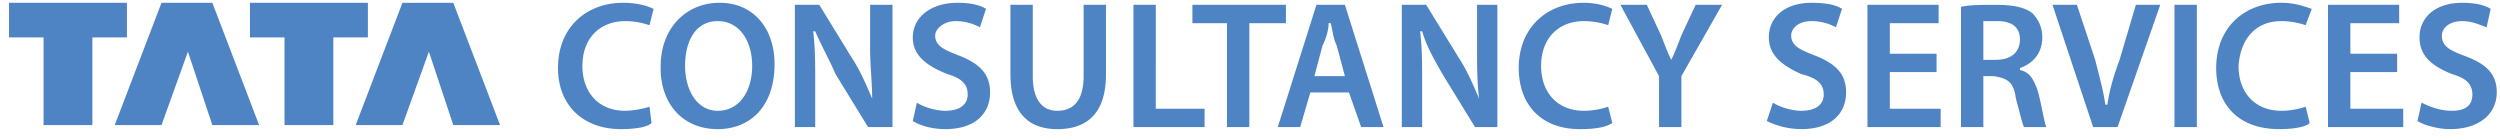 <svg width="179" height="10" viewBox="0 0 179 10" xmlns="http://www.w3.org/2000/svg"><title>ic_logo_tata_blue_sml</title><g fill="#4E84C4" fill-rule="evenodd"><path d="M9.089 2.68V.2H.645v2.48h2.474v6.274h3.495V2.68h2.475zm4.367 1.021l-1.892 5.253H8.215L11.564.2h3.64l3.348 8.754h-3.349L13.456 3.7zm12.885-1.02V.2h-8.444v2.48h2.474v6.274h3.495V2.68h2.475zm4.367 1.02l-1.893 5.253h-3.348L28.815.2h3.64l3.349 8.754h-3.349L30.708 3.7zM46.504 7.64a6.245 6.245 0 0 1-1.747.292c-1.892 0-3.057-1.313-3.057-3.21 0-2.042 1.31-3.209 3.057-3.209.728 0 1.31.146 1.747.292l.291-1.167C46.505.492 45.776.2 44.612.2c-2.62 0-4.66 1.75-4.66 4.669 0 2.626 1.748 4.376 4.514 4.376 1.02 0 1.893-.145 2.184-.437l-.146-1.167zm4.877 1.605c2.33 0 4.077-1.604 4.077-4.668 0-2.48-1.456-4.377-3.931-4.377s-4.222 1.897-4.222 4.523c-.073 2.626 1.529 4.522 4.076 4.522zm0-1.313c-1.455 0-2.329-1.459-2.329-3.21 0-1.75.728-3.209 2.33-3.209 1.6 0 2.474 1.459 2.474 3.21 0 1.75-.873 3.21-2.475 3.21zM58.37 9.1V6.036c0-1.46 0-2.626-.146-3.794h.146c.436 1.022 1.019 2.043 1.455 3.064l2.33 3.794h1.747V.346H62.3V3.41c0 1.313.146 2.48.146 3.647-.437-1.021-.874-2.043-1.456-2.918L58.66.346h-1.746V9.1h1.456zm6.988-.438c.436.292 1.31.583 2.329.583 2.184 0 3.203-1.167 3.203-2.626 0-1.313-.728-2.042-2.184-2.626-1.165-.438-1.747-.73-1.747-1.459 0-.437.582-1.021 1.456-1.021.873 0 1.456.292 1.747.438l.437-1.313C70.162.346 69.434.2 68.56.2c-1.893 0-3.203 1.021-3.203 2.48 0 1.313 1.019 2.043 2.475 2.626 1.019.292 1.455.73 1.455 1.46 0 .729-.582 1.166-1.601 1.166-.728 0-1.601-.291-2.038-.583l-.291 1.313zM72.346.346v4.96c0 2.772 1.31 3.94 3.348 3.94 2.184 0 3.494-1.168 3.494-3.94V.346h-1.601v5.106c0 1.75-.728 2.48-1.893 2.48-1.019 0-1.747-.73-1.747-2.48V.346h-1.601zM81.154 9.1h5.095V7.786h-3.494V.346h-1.601V9.1zm6.697 0h1.601V1.659h2.62V.346h-6.696v1.313h2.475v7.44zm8.735-2.48l.873 2.48h1.602L96.295.346h-2.038L91.49 9.1h1.602l.728-2.48h2.766zM94.11 5.451l.582-2.188c.291-.584.437-1.167.437-1.605h.146c.145.438.145 1.021.436 1.605l.583 2.188H94.11zm7.716 3.648V6.036c0-1.46 0-2.626-.146-3.794h.146c.291 1.022.874 2.043 1.456 3.064l2.33 3.794h1.6V.346h-1.455V3.41c0 1.313 0 2.48.145 3.647-.436-1.021-.873-2.043-1.455-2.918l-2.33-3.793h-1.747V9.1h1.456zm13.321-1.46a5.42 5.42 0 0 1-1.747.292c-1.892 0-3.057-1.313-3.057-3.21 0-2.042 1.31-3.209 3.057-3.209.728 0 1.31.146 1.747.292l.291-1.167C115.15.492 114.42.2 113.401.2c-2.62 0-4.659 1.75-4.659 4.669 0 2.626 1.602 4.376 4.368 4.376 1.165 0 1.893-.145 2.33-.437l-.292-1.167zm5.241 1.46V5.452l2.912-5.106h-1.893l-1.019 2.188c-.29.73-.436 1.167-.728 1.751-.29-.584-.436-1.021-.728-1.75l-1.019-2.19h-1.892l2.766 5.107V9.1h1.601zm6.115-.438a5.62 5.62 0 0 0 2.475.583c2.184 0 3.203-1.167 3.203-2.626 0-1.313-.728-2.042-2.184-2.626-1.165-.438-1.747-.73-1.747-1.459 0-.437.437-1.021 1.456-1.021.873 0 1.456.292 1.747.438l.437-1.313C131.454.346 130.726.2 129.707.2c-1.893 0-3.057 1.021-3.057 2.48 0 1.313 1.019 2.043 2.329 2.626 1.165.292 1.601.73 1.601 1.46 0 .729-.582 1.166-1.601 1.166-.728 0-1.602-.291-2.038-.583l-.437 1.313zm12.156-4.815h-3.348V1.66h3.494V.346h-5.096V9.1h5.242V7.786h-3.64V5.16h3.348V3.847zm1.747 5.253h1.602V5.452h.728c1.019.146 1.456.438 1.601 1.605.291 1.021.437 1.75.583 2.043h1.601c-.146-.292-.291-1.314-.582-2.48-.291-.876-.583-1.46-1.31-1.606V4.87c.873-.292 1.6-1.022 1.6-2.189 0-.73-.29-1.313-.727-1.75-.582-.438-1.456-.584-2.62-.584-1.02 0-1.893 0-2.476.146V9.1zm1.602-7.587h1.019c1.02 0 1.601.438 1.601 1.313s-.582 1.459-1.747 1.459h-.873V1.513zm9.609 7.587l3.057-8.754h-1.747l-1.165 3.939c-.437 1.167-.728 2.188-.873 3.21h-.146c-.146-1.022-.437-2.043-.728-3.21l-1.31-3.94h-1.747L149.87 9.1h1.747zm5.677 0V.346h-1.601V9.1h1.601zm7.79-1.46a5.42 5.42 0 0 1-1.748.292c-1.892 0-3.057-1.313-3.057-3.21.146-2.042 1.31-3.209 3.057-3.209.728 0 1.31.146 1.747.292l.437-1.167C165.084.492 164.356.2 163.337.2c-2.62 0-4.658 1.75-4.658 4.669 0 2.626 1.601 4.376 4.513 4.376 1.019 0 1.892-.145 2.183-.437l-.29-1.167zm6.55-3.793h-3.348V1.66h3.494V.346h-5.095V9.1h5.386V7.786h-3.785V5.16h3.349V3.847zm1.457 4.815c.436.292 1.455.583 2.329.583 2.184 0 3.348-1.167 3.348-2.626 0-1.313-.728-2.042-2.329-2.626-1.165-.438-1.601-.73-1.601-1.459 0-.437.436-1.021 1.455-1.021.728 0 1.31.292 1.747.438l.292-1.313C177.896.346 177.168.2 176.294.2c-1.892 0-3.057 1.021-3.057 2.48 0 1.313.874 2.043 2.33 2.626 1.019.292 1.455.73 1.455 1.46 0 .729-.436 1.166-1.455 1.166-.874 0-1.602-.291-2.184-.583l-.291 1.313z"/></g></svg>